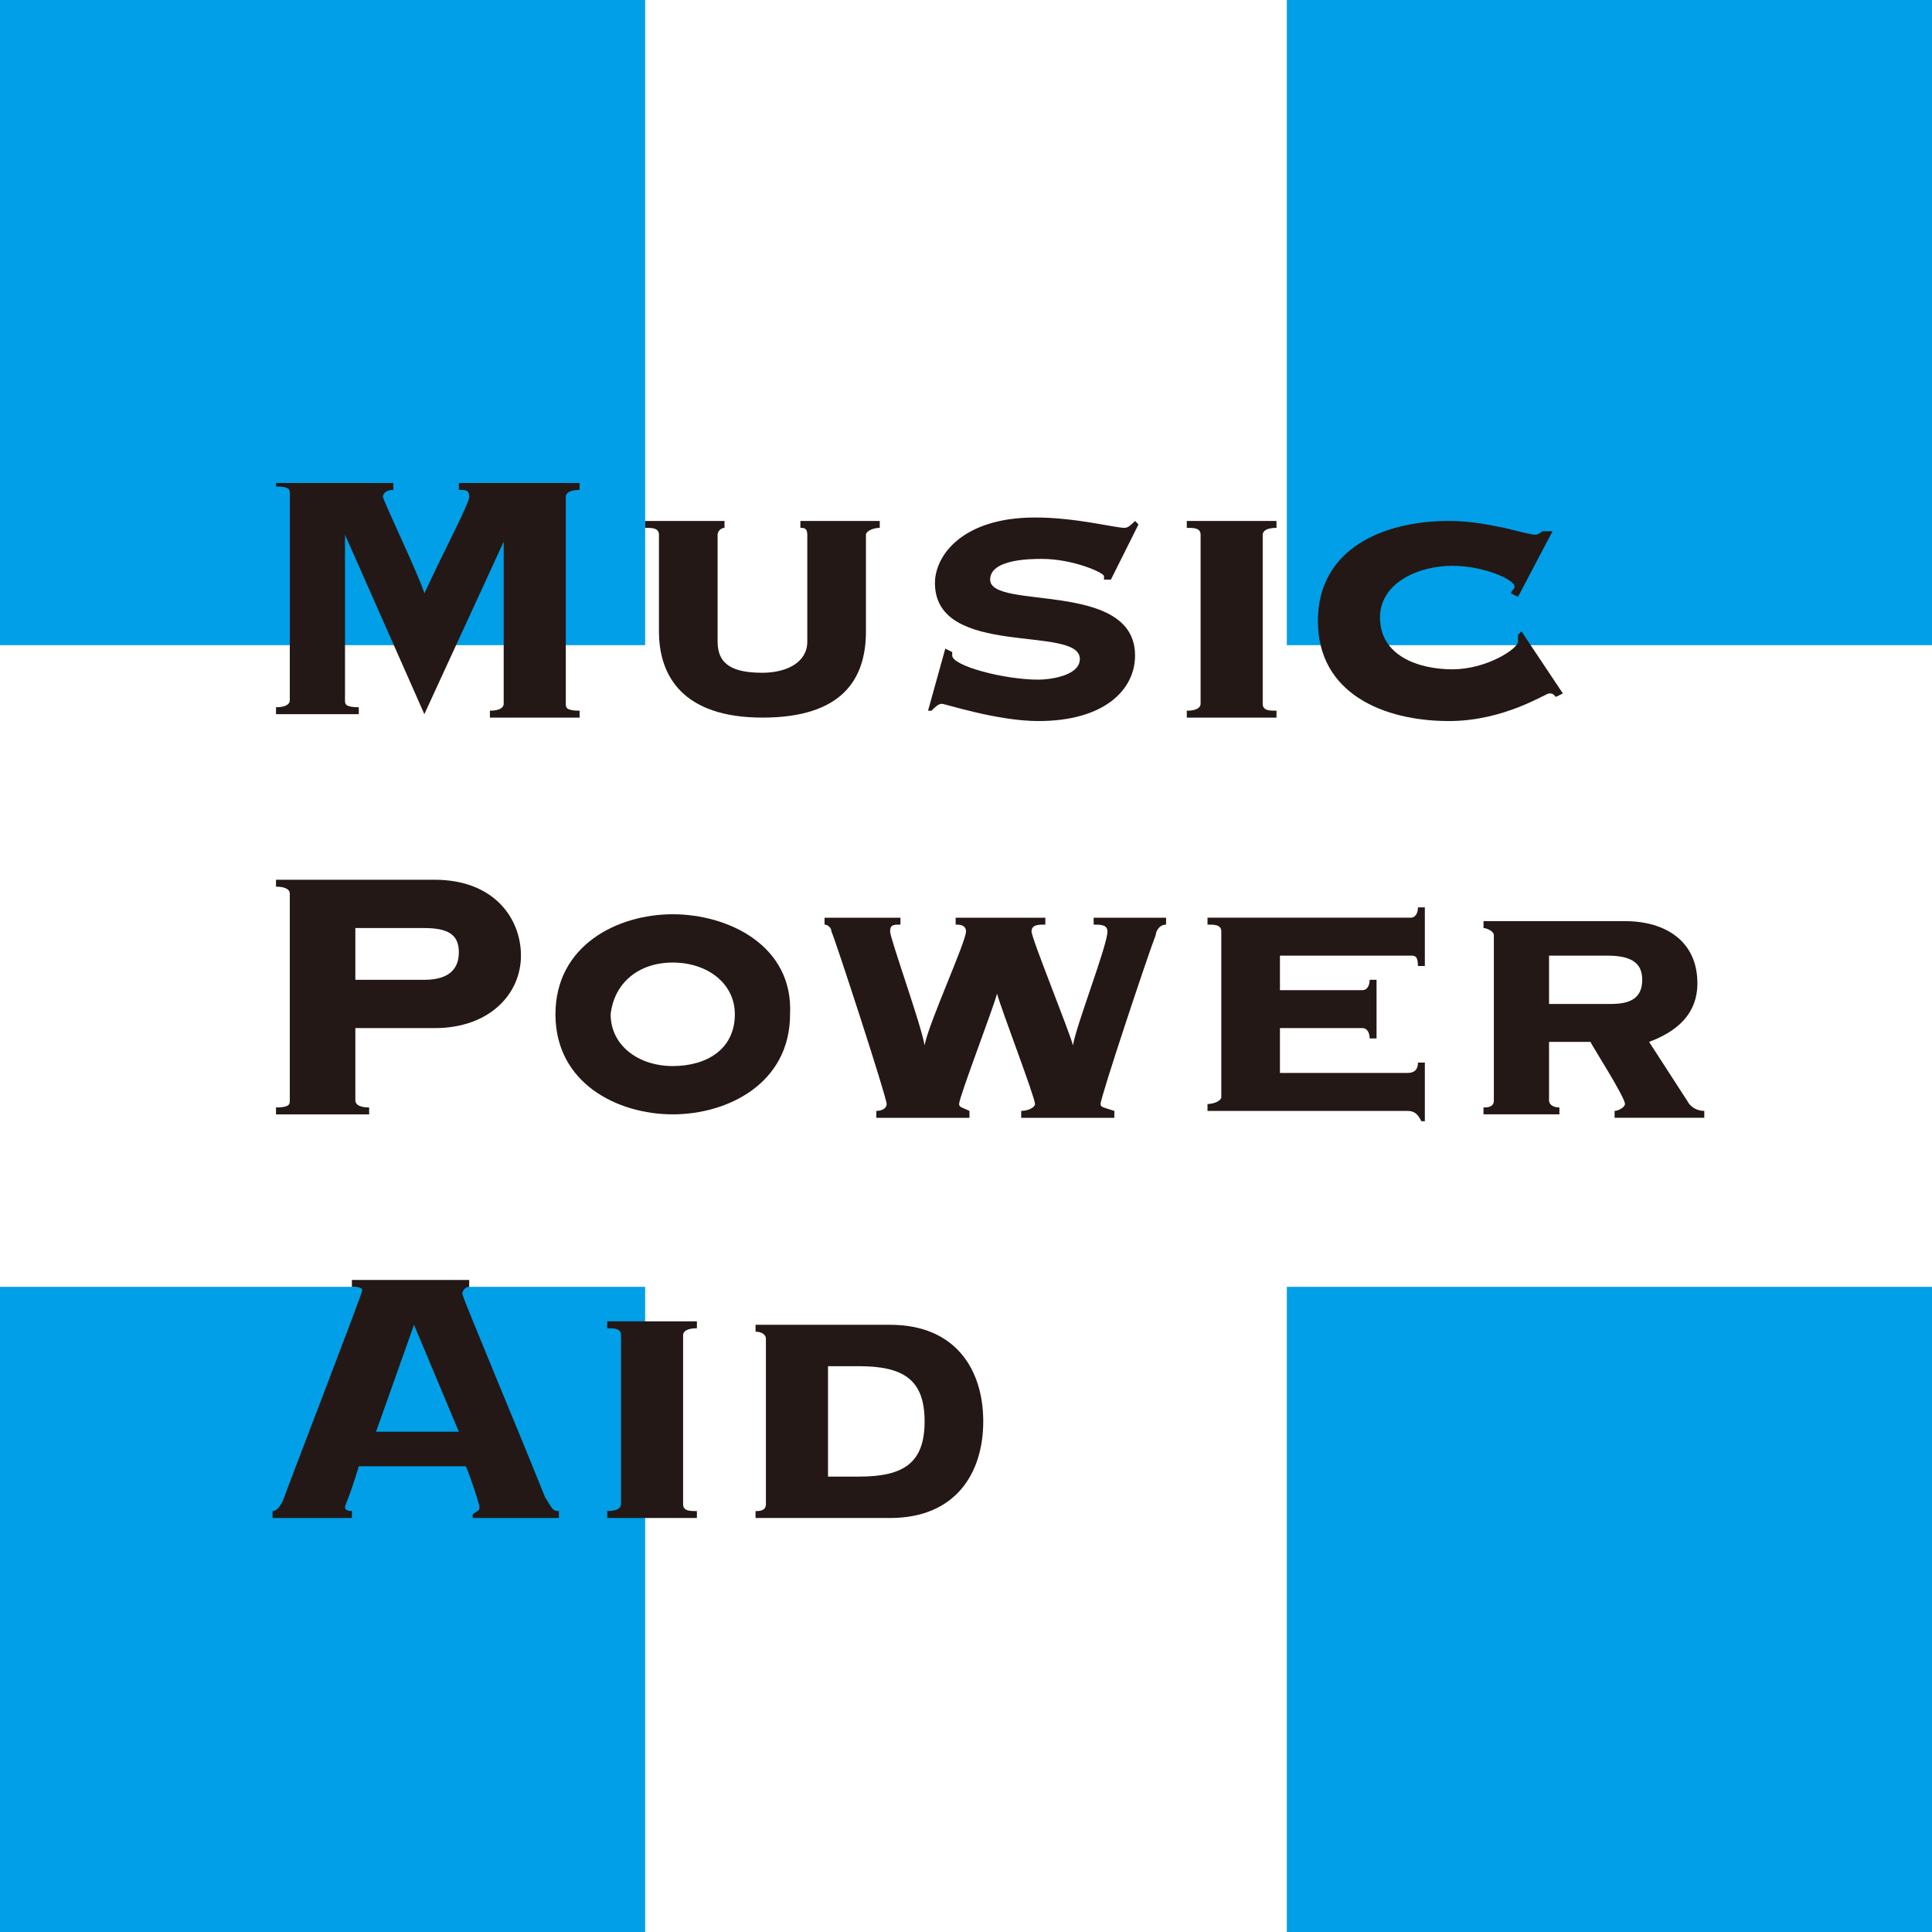<?xml version="1.0" encoding="utf-8"?>
<!-- Generator: Adobe Illustrator 19.2.1, SVG Export Plug-In . SVG Version: 6.00 Build 0)  -->
<svg version="1.1" id="レイヤー_1" xmlns="http://www.w3.org/2000/svg" xmlns:xlink="http://www.w3.org/1999/xlink" x="0px"
	 y="0px" viewBox="0 0 56 56" style="enable-background:new 0 0 56 56;" xml:space="preserve">
<style type="text/css">
	.st0{fill:#009FE8;}
	.st1{fill:#231815;}
</style>
<rect x="37.3" y="0" class="st0" width="18.7" height="18.7"/>
<rect x="0" y="0" class="st0" width="18.7" height="18.7"/>
<rect y="37.3" class="st0" width="18.7" height="18.7"/>
<rect x="37.3" y="37.3" class="st0" width="18.7" height="18.7"/>
<path class="st1" d="M14.2,20.8v-0.2c0.3,0,0.4-0.1,0.4-0.2v-4.7l0,0l-2.3,5L10,15.5h0v4.8c0,0.1,0,0.2,0.4,0.2v0.2H8v-0.2
	c0.3,0,0.4-0.1,0.4-0.2v-6c0-0.1,0-0.2-0.4-0.2V14h3.4v0.2c-0.2,0-0.3,0.1-0.3,0.2c0,0.1,1.1,2.4,1.2,2.8c0.6-1.3,1.3-2.6,1.3-2.8
	c0-0.2-0.1-0.2-0.3-0.2V14h3.5v0.2c-0.3,0-0.4,0.1-0.4,0.2v6c0,0.1,0,0.2,0.4,0.2v0.2H14.2z"/>
<path class="st1" d="M19.1,15.5c0-0.2-0.2-0.2-0.4-0.2v-0.2H21v0.2c-0.1,0-0.2,0.1-0.2,0.2v3.1c0,0.7,0.5,0.9,1.3,0.9
	c0.7,0,1.3-0.3,1.3-0.9v-3.1c0-0.2-0.1-0.2-0.2-0.2v-0.2h2.3v0.2c-0.2,0-0.4,0.1-0.4,0.2v2.8c0,1.4-0.7,2.5-3,2.5
	c-2.3,0-3-1.2-3-2.5V15.5z"/>
<path class="st1" d="M27.4,18.8l0.2,0.1c0,0,0,0.1,0,0.1c0,0.3,1.5,0.7,2.5,0.7c0.3,0,1.2-0.1,1.2-0.6c0-1-4.2,0-4.2-2.2
	c0-0.8,0.8-1.9,2.9-1.9c1.2,0,2.3,0.3,2.6,0.3c0.1,0,0.2-0.1,0.3-0.2l0.1,0.1l-0.8,1.6L32,16.8c0,0,0-0.1,0-0.1
	c0-0.1-0.9-0.5-1.8-0.5c-0.3,0-1.5,0-1.5,0.6c0,0.9,4.2,0,4.2,2.2c0,1-0.9,1.9-2.8,1.9c-1.2,0-2.7-0.5-2.8-0.5
	c-0.1,0-0.2,0.1-0.3,0.2l-0.1,0L27.4,18.8z"/>
<path class="st1" d="M37,15.1v0.2c-0.3,0-0.4,0.1-0.4,0.2v4.9c0,0.2,0.2,0.2,0.4,0.2v0.2h-2.6v-0.2c0.3,0,0.4-0.1,0.4-0.2v-4.9
	c0-0.2-0.2-0.2-0.4-0.2v-0.2H37z"/>
<path class="st1" d="M45,15.4L44,17.3l-0.2-0.1c0-0.1,0.1-0.1,0.1-0.2c0-0.2-0.9-0.6-1.8-0.6c-1,0-2.1,0.5-2.1,1.5
	c0,1.1,1.1,1.5,2.1,1.5c1,0,1.9-0.6,1.9-0.8c0-0.1,0-0.2,0-0.2l0.1-0.1l1.2,1.8l-0.2,0.1c-0.1-0.1-0.1-0.1-0.2-0.1
	c-0.1,0-1.3,0.8-2.9,0.8c-1.9,0-3.8-0.8-3.8-2.9c0-2.1,1.9-2.9,3.8-2.9c0.6,0,1.1,0.1,1.6,0.2c0.4,0.1,0.8,0.2,0.9,0.2
	c0.1,0,0.2-0.1,0.2-0.1L45,15.4z"/>
<path class="st1" d="M10.3,29.8h2.3c1.6,0,2.5-1,2.5-2.1c0-1.1-0.8-2.2-2.5-2.2H8v0.2c0.3,0,0.4,0.1,0.4,0.2v6c0,0.1,0,0.2-0.4,0.2
	v0.2h2.7v-0.2c-0.3,0-0.4-0.1-0.4-0.2V29.8z M10.3,26.9h2c0.7,0,1,0.2,1,0.7c0,0.5-0.3,0.8-1,0.8h-2V26.9"/>
<path class="st1" d="M19.5,26.5c-1.6,0-3.4,0.9-3.4,2.9c0,2,1.8,2.9,3.4,2.9c1.6,0,3.4-0.9,3.4-2.9C23,27.4,21.1,26.5,19.5,26.5z
	 M19.5,27.9c1,0,1.8,0.6,1.8,1.5c0,1-0.8,1.5-1.8,1.5c-1,0-1.8-0.6-1.8-1.5C17.8,28.5,18.5,27.9,19.5,27.9"/>
<path class="st1" d="M26.1,26.6v0.2c-0.2,0-0.3,0-0.3,0.2c0,0.2,0.9,2.7,1,3.3h0c0.1-0.6,1.2-3,1.2-3.3c0-0.2-0.2-0.2-0.3-0.2v-0.2
	h2.6v0.2c-0.2,0-0.4,0-0.4,0.2c0,0.2,1.1,2.9,1.2,3.3h0c0.1-0.6,1-2.9,1-3.3c0-0.2-0.2-0.2-0.4-0.2v-0.2h2.1v0.2
	c-0.2,0-0.3,0.2-0.3,0.3c-0.2,0.5-1.6,4.7-1.6,4.9c0,0.1,0.1,0.1,0.4,0.2v0.2h-2.7v-0.2c0.2,0,0.4-0.1,0.4-0.2c0-0.2-1-2.8-1.1-3.2
	h0c-0.1,0.4-1.1,3-1.1,3.2c0,0.1,0.1,0.1,0.3,0.2v0.2h-2.7v-0.2c0.2,0,0.3-0.1,0.3-0.2c0-0.2-1.5-4.8-1.6-5c0-0.1-0.1-0.2-0.2-0.2
	v-0.2H26.1z"/>
<path class="st1" d="M40.8,31.1c0.2,0,0.3-0.1,0.3-0.3h0.2v1.7h-0.1c-0.1-0.2-0.2-0.3-0.4-0.3H35v-0.2c0.2,0,0.4-0.1,0.4-0.2V27
	c0-0.2-0.2-0.2-0.4-0.2v-0.2h5.9c0.1,0,0.2-0.1,0.2-0.3h0.2V28h-0.2c0-0.3-0.1-0.3-0.2-0.3h-3.8v1h2.4c0.1,0,0.2-0.1,0.2-0.3h0.2
	v1.7h-0.2c0-0.2-0.1-0.3-0.2-0.3h-2.4v1.3H40.8z"/>
<path class="st1" d="M43.3,31.9c0,0.2-0.2,0.2-0.3,0.2v0.2h2.2v-0.2c-0.2,0-0.3-0.1-0.3-0.2v-1.7h1.2c0.1,0.2,1,1.6,1,1.8
	c0,0.1-0.2,0.2-0.3,0.2v0.2h2.6v-0.2c-0.2,0-0.4-0.1-0.5-0.3l-1.1-1.7c0.8-0.3,1.4-0.8,1.4-1.7c0-1.2-0.9-1.8-2.1-1.8H43v0.2
	c0.1,0,0.3,0.1,0.3,0.2V31.9z M44.9,27.7h1.7c0.8,0,1,0.3,1,0.7c0,0.5-0.3,0.7-0.9,0.7h-1.8V27.7"/>
<path class="st1" d="M13.5,42.5c0.1,0.2,0.4,1.1,0.4,1.2c0,0.1-0.1,0.1-0.2,0.2V44h2.5v-0.2c-0.2,0-0.2-0.1-0.4-0.4
	c-0.8-2-2.4-5.8-2.4-5.9c0-0.1,0.1-0.2,0.2-0.2v-0.2h-3.4v0.2c0.1,0,0.3,0,0.3,0.1c0,0.1-2.2,5.8-2.3,6.1c-0.1,0.2-0.2,0.3-0.3,0.3
	V44h2.3v-0.2c-0.2,0-0.2-0.1-0.2-0.1c0-0.1,0.1-0.2,0.4-1.2H13.5z M12,38.4l1.3,3.1h-2.4L12,38.4"/>
<path class="st1" d="M20.2,38.3v0.2c-0.3,0-0.4,0.1-0.4,0.2v4.9c0,0.2,0.2,0.2,0.4,0.2V44h-2.6v-0.2c0.3,0,0.4-0.1,0.4-0.2v-4.9
	c0-0.2-0.2-0.2-0.4-0.2v-0.2H20.2z"/>
<path class="st1" d="M22.2,43.6c0,0.2-0.2,0.2-0.3,0.2V44h3.9c1.9,0,2.7-1.3,2.7-2.8c0-1.5-0.8-2.8-2.7-2.8h-3.9v0.2
	c0.2,0,0.3,0.1,0.3,0.2V43.6z M24,39.6h0.9c1.3,0,1.9,0.4,1.9,1.6c0,1.2-0.6,1.6-1.9,1.6H24V39.6"/>
</svg>
